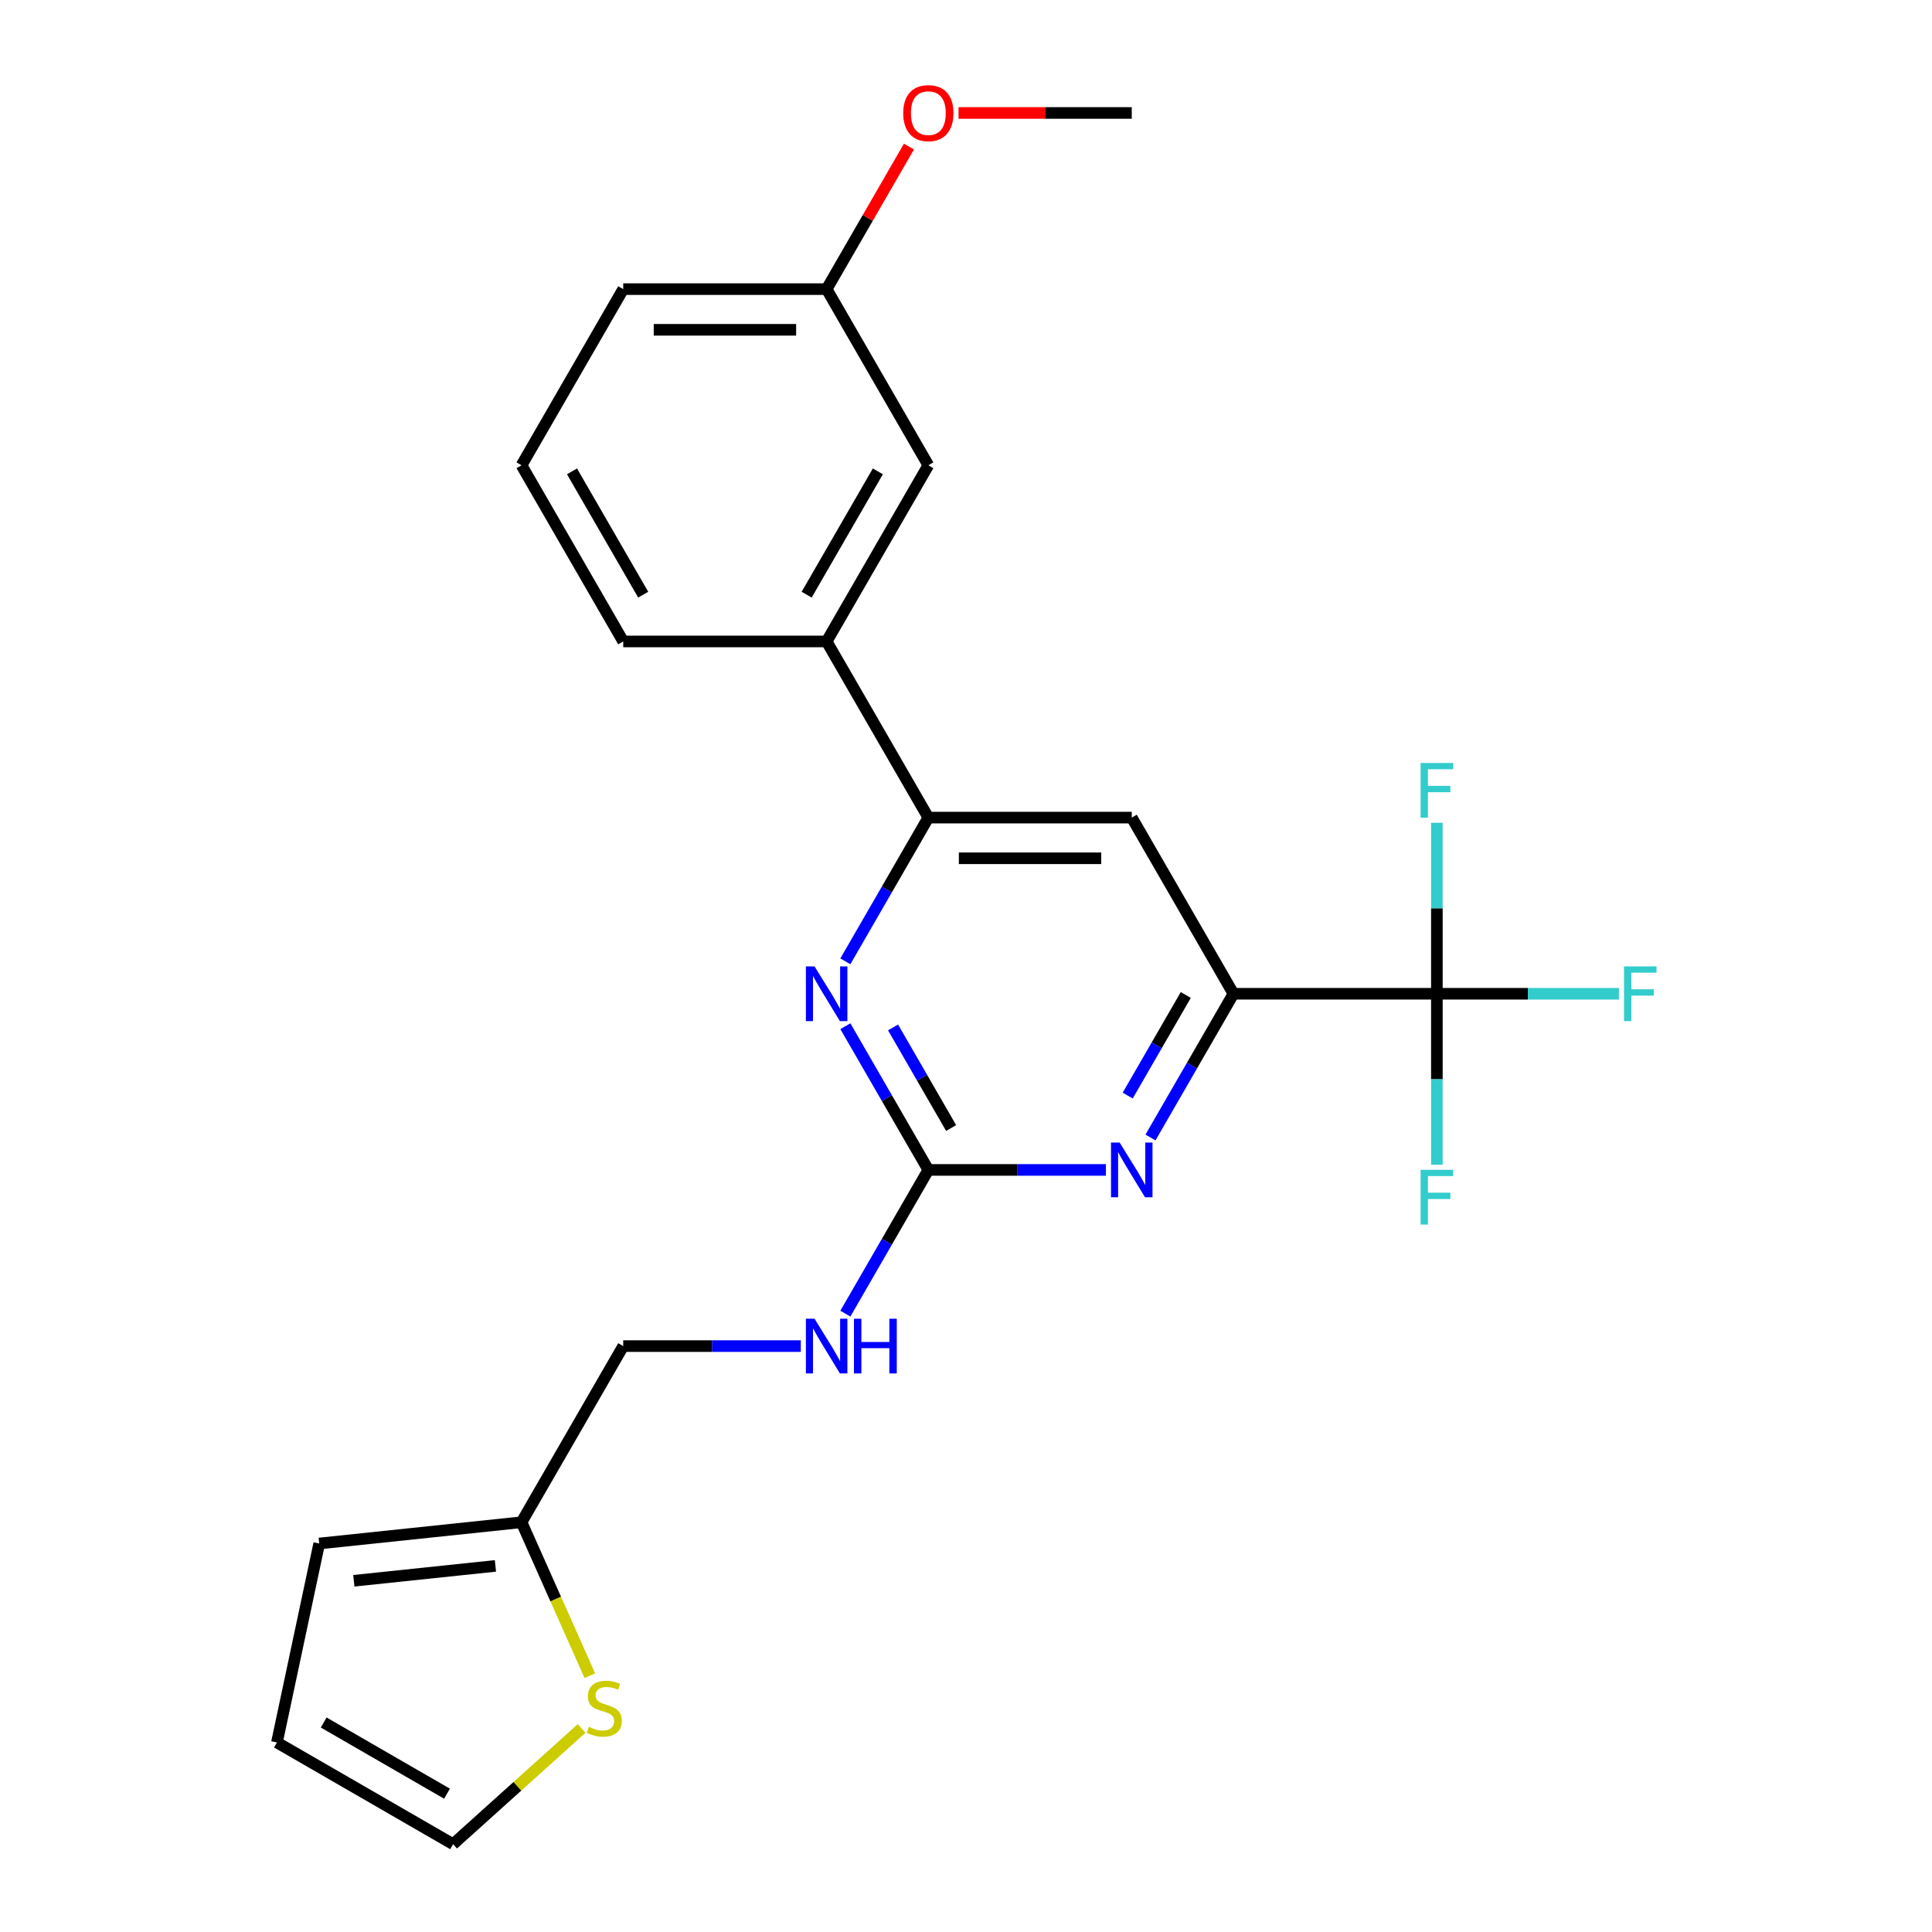 <?xml version='1.0' encoding='iso-8859-1'?>
<svg version='1.1' baseProfile='full'
              xmlns='http://www.w3.org/2000/svg'
                      xmlns:rdkit='http://www.rdkit.org/xml'
                      xmlns:xlink='http://www.w3.org/1999/xlink'
                  xml:space='preserve'
width='1000px' height='1000px' viewBox='0 0 1000 1000'>
<!-- END OF HEADER -->
<rect style='opacity:1.0;fill:#FFFFFF;stroke:none' width='1000' height='1000' x='0' y='0'> </rect>
<path class='bond-2' d='M 480.509,605.552 L 526.466,605.552' style='fill:none;fill-rule:evenodd;stroke:#000000;stroke-width:6px;stroke-linecap:butt;stroke-linejoin:miter;stroke-opacity:1' />
<path class='bond-2' d='M 526.466,605.552 L 572.422,605.552' style='fill:none;fill-rule:evenodd;stroke:#0000FF;stroke-width:6px;stroke-linecap:butt;stroke-linejoin:miter;stroke-opacity:1' />
<path class='bond-3' d='M 480.509,605.552 L 459.035,568.357' style='fill:none;fill-rule:evenodd;stroke:#000000;stroke-width:6px;stroke-linecap:butt;stroke-linejoin:miter;stroke-opacity:1' />
<path class='bond-3' d='M 459.035,568.357 L 437.561,531.163' style='fill:none;fill-rule:evenodd;stroke:#0000FF;stroke-width:6px;stroke-linecap:butt;stroke-linejoin:miter;stroke-opacity:1' />
<path class='bond-3' d='M 492.303,583.865 L 477.271,557.829' style='fill:none;fill-rule:evenodd;stroke:#000000;stroke-width:6px;stroke-linecap:butt;stroke-linejoin:miter;stroke-opacity:1' />
<path class='bond-3' d='M 477.271,557.829 L 462.239,531.793' style='fill:none;fill-rule:evenodd;stroke:#0000FF;stroke-width:6px;stroke-linecap:butt;stroke-linejoin:miter;stroke-opacity:1' />
<path class='bond-9' d='M 480.509,605.552 L 459.035,642.746' style='fill:none;fill-rule:evenodd;stroke:#000000;stroke-width:6px;stroke-linecap:butt;stroke-linejoin:miter;stroke-opacity:1' />
<path class='bond-9' d='M 459.035,642.746 L 437.561,679.94' style='fill:none;fill-rule:evenodd;stroke:#0000FF;stroke-width:6px;stroke-linecap:butt;stroke-linejoin:miter;stroke-opacity:1' />
<path class='bond-0' d='M 743.723,514.371 L 638.438,514.371' style='fill:none;fill-rule:evenodd;stroke:#000000;stroke-width:6px;stroke-linecap:butt;stroke-linejoin:miter;stroke-opacity:1' />
<path class='bond-14' d='M 743.723,514.371 L 790.84,514.371' style='fill:none;fill-rule:evenodd;stroke:#000000;stroke-width:6px;stroke-linecap:butt;stroke-linejoin:miter;stroke-opacity:1' />
<path class='bond-14' d='M 790.84,514.371 L 837.957,514.371' style='fill:none;fill-rule:evenodd;stroke:#33CCCC;stroke-width:6px;stroke-linecap:butt;stroke-linejoin:miter;stroke-opacity:1' />
<path class='bond-15' d='M 743.723,514.371 L 743.723,558.618' style='fill:none;fill-rule:evenodd;stroke:#000000;stroke-width:6px;stroke-linecap:butt;stroke-linejoin:miter;stroke-opacity:1' />
<path class='bond-15' d='M 743.723,558.618 L 743.723,602.865' style='fill:none;fill-rule:evenodd;stroke:#33CCCC;stroke-width:6px;stroke-linecap:butt;stroke-linejoin:miter;stroke-opacity:1' />
<path class='bond-16' d='M 743.723,514.371 L 743.723,470.124' style='fill:none;fill-rule:evenodd;stroke:#000000;stroke-width:6px;stroke-linecap:butt;stroke-linejoin:miter;stroke-opacity:1' />
<path class='bond-16' d='M 743.723,470.124 L 743.723,425.878' style='fill:none;fill-rule:evenodd;stroke:#33CCCC;stroke-width:6px;stroke-linecap:butt;stroke-linejoin:miter;stroke-opacity:1' />
<path class='bond-1' d='M 638.438,514.371 L 616.964,551.565' style='fill:none;fill-rule:evenodd;stroke:#000000;stroke-width:6px;stroke-linecap:butt;stroke-linejoin:miter;stroke-opacity:1' />
<path class='bond-1' d='M 616.964,551.565 L 595.49,588.759' style='fill:none;fill-rule:evenodd;stroke:#0000FF;stroke-width:6px;stroke-linecap:butt;stroke-linejoin:miter;stroke-opacity:1' />
<path class='bond-1' d='M 613.759,515.001 L 598.727,541.037' style='fill:none;fill-rule:evenodd;stroke:#000000;stroke-width:6px;stroke-linecap:butt;stroke-linejoin:miter;stroke-opacity:1' />
<path class='bond-1' d='M 598.727,541.037 L 583.696,567.073' style='fill:none;fill-rule:evenodd;stroke:#0000FF;stroke-width:6px;stroke-linecap:butt;stroke-linejoin:miter;stroke-opacity:1' />
<path class='bond-24' d='M 638.438,514.371 L 585.795,423.191' style='fill:none;fill-rule:evenodd;stroke:#000000;stroke-width:6px;stroke-linecap:butt;stroke-linejoin:miter;stroke-opacity:1' />
<path class='bond-4' d='M 437.561,497.579 L 459.035,460.385' style='fill:none;fill-rule:evenodd;stroke:#0000FF;stroke-width:6px;stroke-linecap:butt;stroke-linejoin:miter;stroke-opacity:1' />
<path class='bond-4' d='M 459.035,460.385 L 480.509,423.191' style='fill:none;fill-rule:evenodd;stroke:#000000;stroke-width:6px;stroke-linecap:butt;stroke-linejoin:miter;stroke-opacity:1' />
<path class='bond-5' d='M 480.509,423.191 L 585.795,423.191' style='fill:none;fill-rule:evenodd;stroke:#000000;stroke-width:6px;stroke-linecap:butt;stroke-linejoin:miter;stroke-opacity:1' />
<path class='bond-5' d='M 496.302,444.248 L 570.002,444.248' style='fill:none;fill-rule:evenodd;stroke:#000000;stroke-width:6px;stroke-linecap:butt;stroke-linejoin:miter;stroke-opacity:1' />
<path class='bond-6' d='M 480.509,423.191 L 427.866,332.011' style='fill:none;fill-rule:evenodd;stroke:#000000;stroke-width:6px;stroke-linecap:butt;stroke-linejoin:miter;stroke-opacity:1' />
<path class='bond-11' d='M 427.866,332.011 L 480.509,240.831' style='fill:none;fill-rule:evenodd;stroke:#000000;stroke-width:6px;stroke-linecap:butt;stroke-linejoin:miter;stroke-opacity:1' />
<path class='bond-11' d='M 417.526,307.805 L 454.376,243.979' style='fill:none;fill-rule:evenodd;stroke:#000000;stroke-width:6px;stroke-linecap:butt;stroke-linejoin:miter;stroke-opacity:1' />
<path class='bond-20' d='M 427.866,332.011 L 322.58,332.011' style='fill:none;fill-rule:evenodd;stroke:#000000;stroke-width:6px;stroke-linecap:butt;stroke-linejoin:miter;stroke-opacity:1' />
<path class='bond-7' d='M 305.302,867.343 L 287.62,827.628' style='fill:none;fill-rule:evenodd;stroke:#CCCC00;stroke-width:6px;stroke-linecap:butt;stroke-linejoin:miter;stroke-opacity:1' />
<path class='bond-7' d='M 287.62,827.628 L 269.937,787.912' style='fill:none;fill-rule:evenodd;stroke:#000000;stroke-width:6px;stroke-linecap:butt;stroke-linejoin:miter;stroke-opacity:1' />
<path class='bond-10' d='M 301.048,894.641 L 267.783,924.593' style='fill:none;fill-rule:evenodd;stroke:#CCCC00;stroke-width:6px;stroke-linecap:butt;stroke-linejoin:miter;stroke-opacity:1' />
<path class='bond-10' d='M 267.783,924.593 L 234.518,954.545' style='fill:none;fill-rule:evenodd;stroke:#000000;stroke-width:6px;stroke-linecap:butt;stroke-linejoin:miter;stroke-opacity:1' />
<path class='bond-8' d='M 269.937,787.912 L 322.58,696.732' style='fill:none;fill-rule:evenodd;stroke:#000000;stroke-width:6px;stroke-linecap:butt;stroke-linejoin:miter;stroke-opacity:1' />
<path class='bond-12' d='M 269.937,787.912 L 165.228,798.917' style='fill:none;fill-rule:evenodd;stroke:#000000;stroke-width:6px;stroke-linecap:butt;stroke-linejoin:miter;stroke-opacity:1' />
<path class='bond-12' d='M 256.432,810.505 L 183.135,818.208' style='fill:none;fill-rule:evenodd;stroke:#000000;stroke-width:6px;stroke-linecap:butt;stroke-linejoin:miter;stroke-opacity:1' />
<path class='bond-17' d='M 414.494,696.732 L 368.537,696.732' style='fill:none;fill-rule:evenodd;stroke:#0000FF;stroke-width:6px;stroke-linecap:butt;stroke-linejoin:miter;stroke-opacity:1' />
<path class='bond-17' d='M 368.537,696.732 L 322.58,696.732' style='fill:none;fill-rule:evenodd;stroke:#000000;stroke-width:6px;stroke-linecap:butt;stroke-linejoin:miter;stroke-opacity:1' />
<path class='bond-25' d='M 234.518,954.545 L 143.338,901.903' style='fill:none;fill-rule:evenodd;stroke:#000000;stroke-width:6px;stroke-linecap:butt;stroke-linejoin:miter;stroke-opacity:1' />
<path class='bond-25' d='M 231.37,928.413 L 167.543,891.563' style='fill:none;fill-rule:evenodd;stroke:#000000;stroke-width:6px;stroke-linecap:butt;stroke-linejoin:miter;stroke-opacity:1' />
<path class='bond-18' d='M 480.509,240.831 L 427.866,149.65' style='fill:none;fill-rule:evenodd;stroke:#000000;stroke-width:6px;stroke-linecap:butt;stroke-linejoin:miter;stroke-opacity:1' />
<path class='bond-13' d='M 165.228,798.917 L 143.338,901.903' style='fill:none;fill-rule:evenodd;stroke:#000000;stroke-width:6px;stroke-linecap:butt;stroke-linejoin:miter;stroke-opacity:1' />
<path class='bond-19' d='M 427.866,149.65 L 449.167,112.756' style='fill:none;fill-rule:evenodd;stroke:#000000;stroke-width:6px;stroke-linecap:butt;stroke-linejoin:miter;stroke-opacity:1' />
<path class='bond-19' d='M 449.167,112.756 L 470.467,75.862' style='fill:none;fill-rule:evenodd;stroke:#FF0000;stroke-width:6px;stroke-linecap:butt;stroke-linejoin:miter;stroke-opacity:1' />
<path class='bond-26' d='M 427.866,149.65 L 322.58,149.65' style='fill:none;fill-rule:evenodd;stroke:#000000;stroke-width:6px;stroke-linecap:butt;stroke-linejoin:miter;stroke-opacity:1' />
<path class='bond-26' d='M 412.073,170.708 L 338.373,170.708' style='fill:none;fill-rule:evenodd;stroke:#000000;stroke-width:6px;stroke-linecap:butt;stroke-linejoin:miter;stroke-opacity:1' />
<path class='bond-23' d='M 496.141,58.47 L 540.968,58.47' style='fill:none;fill-rule:evenodd;stroke:#FF0000;stroke-width:6px;stroke-linecap:butt;stroke-linejoin:miter;stroke-opacity:1' />
<path class='bond-23' d='M 540.968,58.47 L 585.795,58.47' style='fill:none;fill-rule:evenodd;stroke:#000000;stroke-width:6px;stroke-linecap:butt;stroke-linejoin:miter;stroke-opacity:1' />
<path class='bond-21' d='M 322.58,332.011 L 269.937,240.831' style='fill:none;fill-rule:evenodd;stroke:#000000;stroke-width:6px;stroke-linecap:butt;stroke-linejoin:miter;stroke-opacity:1' />
<path class='bond-21' d='M 332.92,307.805 L 296.069,243.979' style='fill:none;fill-rule:evenodd;stroke:#000000;stroke-width:6px;stroke-linecap:butt;stroke-linejoin:miter;stroke-opacity:1' />
<path class='bond-22' d='M 269.937,240.831 L 322.58,149.65' style='fill:none;fill-rule:evenodd;stroke:#000000;stroke-width:6px;stroke-linecap:butt;stroke-linejoin:miter;stroke-opacity:1' />
<path  class='atom-3' d='M 579.535 591.392
L 588.815 606.392
Q 589.735 607.872, 591.215 610.552
Q 592.695 613.232, 592.775 613.392
L 592.775 591.392
L 596.535 591.392
L 596.535 619.712
L 592.655 619.712
L 582.695 603.312
Q 581.535 601.392, 580.295 599.192
Q 579.095 596.992, 578.735 596.312
L 578.735 619.712
L 575.055 619.712
L 575.055 591.392
L 579.535 591.392
' fill='#0000FF'/>
<path  class='atom-4' d='M 421.606 500.211
L 430.886 515.211
Q 431.806 516.691, 433.286 519.371
Q 434.766 522.051, 434.846 522.211
L 434.846 500.211
L 438.606 500.211
L 438.606 528.531
L 434.726 528.531
L 424.766 512.131
Q 423.606 510.211, 422.366 508.011
Q 421.166 505.811, 420.806 505.131
L 420.806 528.531
L 417.126 528.531
L 417.126 500.211
L 421.606 500.211
' fill='#0000FF'/>
<path  class='atom-8' d='M 304.761 893.815
Q 305.081 893.935, 306.401 894.495
Q 307.721 895.055, 309.161 895.415
Q 310.641 895.735, 312.081 895.735
Q 314.761 895.735, 316.321 894.455
Q 317.881 893.135, 317.881 890.855
Q 317.881 889.295, 317.081 888.335
Q 316.321 887.375, 315.121 886.855
Q 313.921 886.335, 311.921 885.735
Q 309.401 884.975, 307.881 884.255
Q 306.401 883.535, 305.321 882.015
Q 304.281 880.495, 304.281 877.935
Q 304.281 874.375, 306.681 872.175
Q 309.121 869.975, 313.921 869.975
Q 317.201 869.975, 320.921 871.535
L 320.001 874.615
Q 316.601 873.215, 314.041 873.215
Q 311.281 873.215, 309.761 874.375
Q 308.241 875.495, 308.281 877.455
Q 308.281 878.975, 309.041 879.895
Q 309.841 880.815, 310.961 881.335
Q 312.121 881.855, 314.041 882.455
Q 316.601 883.255, 318.121 884.055
Q 319.641 884.855, 320.721 886.495
Q 321.841 888.095, 321.841 890.855
Q 321.841 894.775, 319.201 896.895
Q 316.601 898.975, 312.241 898.975
Q 309.721 898.975, 307.801 898.415
Q 305.921 897.895, 303.681 896.975
L 304.761 893.815
' fill='#CCCC00'/>
<path  class='atom-10' d='M 421.606 682.572
L 430.886 697.572
Q 431.806 699.052, 433.286 701.732
Q 434.766 704.412, 434.846 704.572
L 434.846 682.572
L 438.606 682.572
L 438.606 710.892
L 434.726 710.892
L 424.766 694.492
Q 423.606 692.572, 422.366 690.372
Q 421.166 688.172, 420.806 687.492
L 420.806 710.892
L 417.126 710.892
L 417.126 682.572
L 421.606 682.572
' fill='#0000FF'/>
<path  class='atom-10' d='M 442.006 682.572
L 445.846 682.572
L 445.846 694.612
L 460.326 694.612
L 460.326 682.572
L 464.166 682.572
L 464.166 710.892
L 460.326 710.892
L 460.326 697.812
L 445.846 697.812
L 445.846 710.892
L 442.006 710.892
L 442.006 682.572
' fill='#0000FF'/>
<path  class='atom-15' d='M 840.589 500.211
L 857.429 500.211
L 857.429 503.451
L 844.389 503.451
L 844.389 512.051
L 855.989 512.051
L 855.989 515.331
L 844.389 515.331
L 844.389 528.531
L 840.589 528.531
L 840.589 500.211
' fill='#33CCCC'/>
<path  class='atom-16' d='M 735.303 605.497
L 752.143 605.497
L 752.143 608.737
L 739.103 608.737
L 739.103 617.337
L 750.703 617.337
L 750.703 620.617
L 739.103 620.617
L 739.103 633.817
L 735.303 633.817
L 735.303 605.497
' fill='#33CCCC'/>
<path  class='atom-17' d='M 735.303 394.925
L 752.143 394.925
L 752.143 398.165
L 739.103 398.165
L 739.103 406.765
L 750.703 406.765
L 750.703 410.045
L 739.103 410.045
L 739.103 423.245
L 735.303 423.245
L 735.303 394.925
' fill='#33CCCC'/>
<path  class='atom-20' d='M 467.509 58.55
Q 467.509 51.75, 470.869 47.95
Q 474.229 44.15, 480.509 44.15
Q 486.789 44.15, 490.149 47.95
Q 493.509 51.75, 493.509 58.55
Q 493.509 65.43, 490.109 69.35
Q 486.709 73.23, 480.509 73.23
Q 474.269 73.23, 470.869 69.35
Q 467.509 65.47, 467.509 58.55
M 480.509 70.03
Q 484.829 70.03, 487.149 67.15
Q 489.509 64.23, 489.509 58.55
Q 489.509 52.99, 487.149 50.19
Q 484.829 47.35, 480.509 47.35
Q 476.189 47.35, 473.829 50.15
Q 471.509 52.95, 471.509 58.55
Q 471.509 64.27, 473.829 67.15
Q 476.189 70.03, 480.509 70.03
' fill='#FF0000'/>
</svg>
